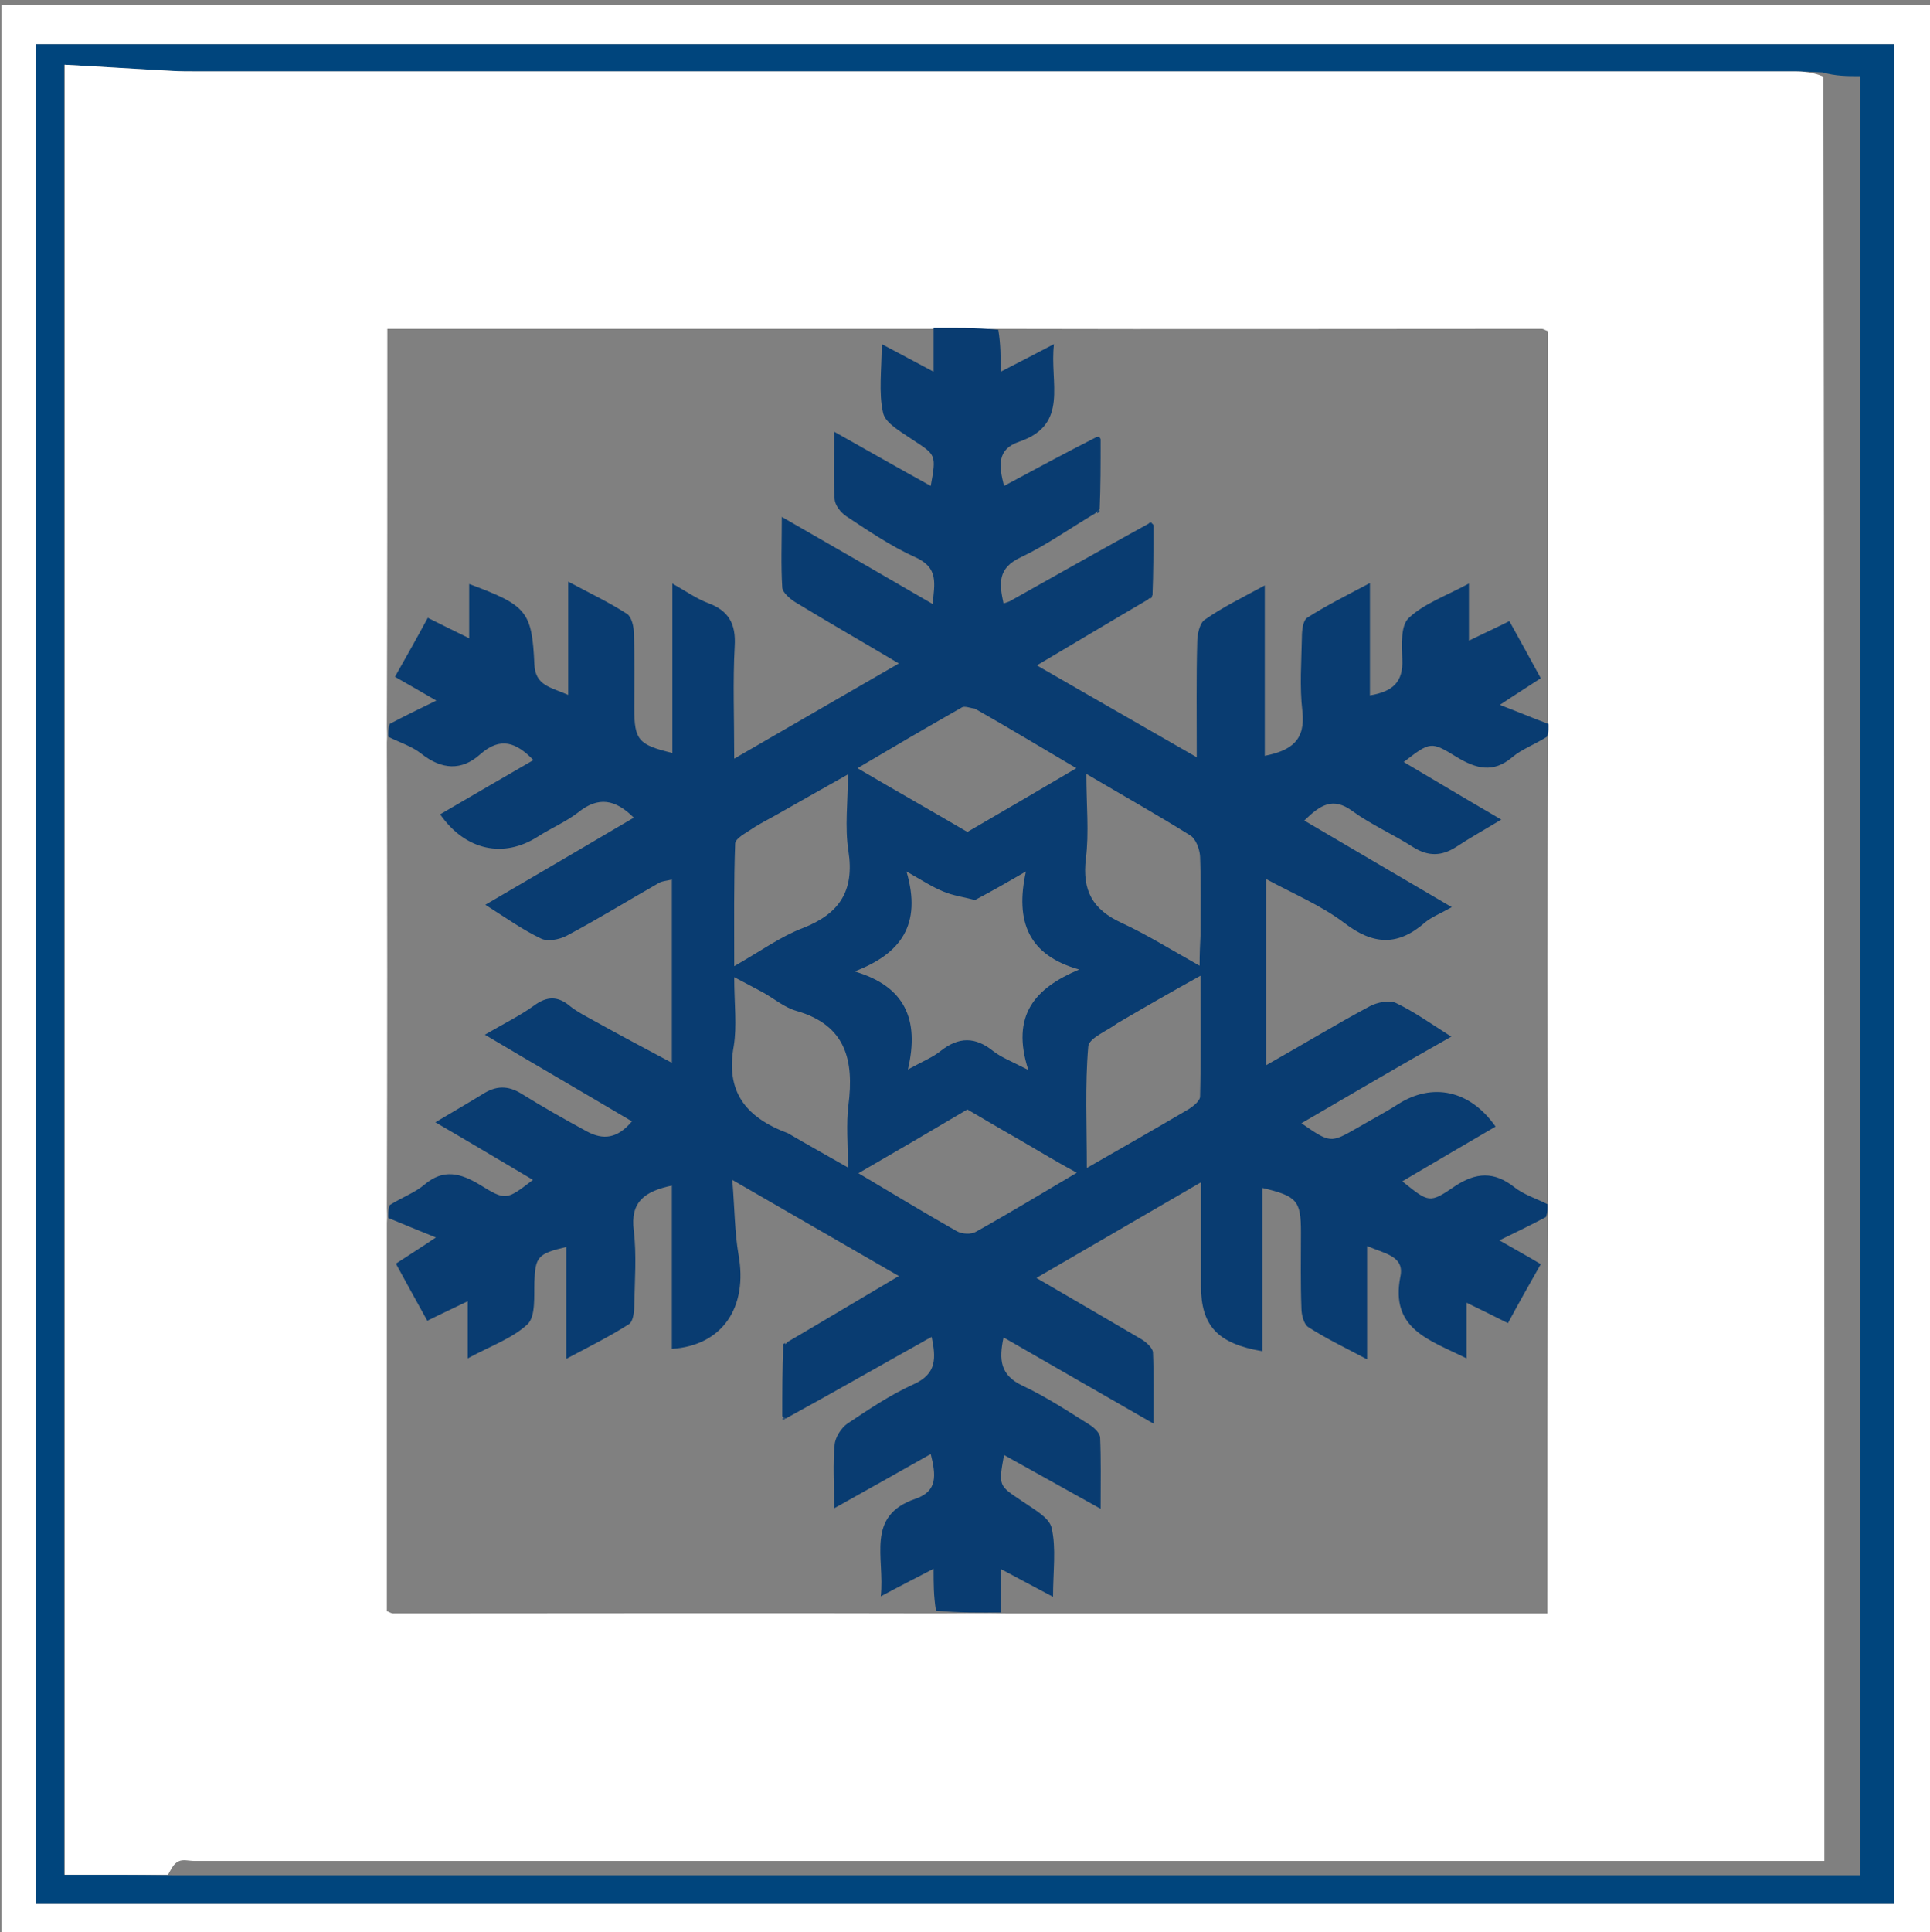 <svg version="1.1" id="Layer_1" xmlns="http://www.w3.org/2000/svg" x="0" y="0" viewBox="0 0 405.6 406" xml:space="preserve"><rect x="0" y="0" width="405.6" height="406" fill="#808080" stroke="none"/><style>.st0{fill:#fff}.st2{fill:#093c71}</style><path class="st0" d="M.3 94V1h406v406H.3V94m34.5 306H398V9.3H7.6V400h27.2z"/><path d="M34.3 400H7.6V9.3H398V400H34.3m1.9-6h354.7V16c-2.8 0-5.1 0-7.9-.8-2-.1-4-.2-6-.2H41.1c-1.7 0-3.3 0-5-.1-7.5-.4-15-.9-22.6-1.3v380.3c7.5 0 14.6 0 22.7.1z" fill="#00457d"/><path class="st0" d="M35.3 393.9H13.6V13.6c7.5.4 15 .9 22.6 1.3 1.7.1 3.3.1 5 .1h335.9c2 0 4 .2 6.1 1.1.2 125.4.2 250 .2 374.9H40.9c-1.2 0-2.5-.4-3.4.1-1.1.5-1.6 1.8-2.2 2.8m46-237.9c.1 32.3.1 64.7 0 97.8 0 .8.1 1.5 0 3.2v81.5c.7.3 1 .5 1.3.5 37.9 0 75.8-.1 114.6 0 4.4 0 8.8-.1 14.1 0h113.9c0-28.1 0-55.5.1-83.7 0-.8-.1-1.5 0-3.2-.1-32.3-.1-64.7 0-97.8 0-.8-.1-1.5 0-3.2V69.6c-.7-.3-1-.5-1.3-.5-37.9 0-75.8.1-114.6 0-4.4 0-8.8.1-14.1 0H81.4c0 28.1 0 55.5-.1 83.7 0 .7.1 1.5 0 3.2z"/><path class="st2" d="M210.3 338.8c-4.4 0-8.8.1-13.6-.4-.5-3.1-.5-5.6-.5-8.8-4 2.1-7.2 3.7-11.1 5.8.9-8.1-3.3-16.9 7.3-20.5 4.7-1.6 4.3-5 3.2-9.4-6.9 3.9-13.3 7.5-20.3 11.4 0-5.1-.3-9.2.1-13.3.1-1.6 1.4-3.6 2.7-4.5 4.5-3 9.1-6.1 14-8.3 4.8-2.2 4.6-5.5 3.7-9.9-1 .5-1.5.8-2 1.1-9.5 5.3-18.9 10.7-28.6 16-.2 0-.7 0-.8-.5 0-5.2 0-9.9.2-14.7.4-.3.6-.5 1-.9 7.7-4.5 15-8.9 23.3-13.8-11.6-6.7-22.7-13.1-35-20.2.5 6.2.5 11 1.3 15.7 2 11-3.3 19.1-14 19.8v-34.3c-5.7 1.2-8.8 3.4-8 9.5.6 5.1.2 10.3.1 15.5 0 1.4-.2 3.5-1.1 4.1-3.9 2.5-8.1 4.6-13.2 7.3V262c-6 1.4-6.5 2.1-6.7 7.3-.1 3 .3 7.2-1.4 8.9-3.2 3-7.8 4.6-12.6 7.2v-12c-3.3 1.6-5.9 2.8-8.5 4.1-2.3-4.1-4.4-8-6.6-12 2.9-1.9 5.3-3.4 8.4-5.5-3.7-1.5-6.9-2.8-10-4.1 0-.8-.1-1.5.3-2.7 2.7-1.7 5.3-2.6 7.3-4.3 4-3.4 7.6-2.4 11.6 0 5.5 3.4 5.6 3.3 11.2-1-6.6-3.9-13.1-7.8-20.5-12.1 4-2.4 7-4.1 9.9-5.9 2.8-1.8 5.3-1.9 8.2-.1 4.5 2.8 9.1 5.4 13.7 7.9 3.5 1.9 6.5 1.5 9.5-2.1-10.3-6.1-20.3-11.9-30.9-18.2 4.1-2.4 7.4-4 10.3-6.1 2.7-2 5-2.1 7.6.1 1.5 1.2 3.3 2.1 5.1 3.1 5.2 2.9 10.5 5.7 16.3 8.8v-38.5c-1.2.3-2 .3-2.7.7-6.5 3.7-12.8 7.6-19.4 11.1-1.5.8-4 1.3-5.4.6-3.8-1.8-7.3-4.3-11.7-7.1 10.8-6.3 21-12.3 31.2-18.3-3.9-3.9-7.5-4.5-11.7-1.1-2.6 2-5.7 3.3-8.5 5.1-7.2 4.6-15.2 2.9-20.5-4.7 6.5-3.8 13-7.6 19.6-11.4-3.6-3.7-6.9-5-11.2-1.2-3.9 3.5-8.1 3.2-12.3-.1-2-1.6-4.6-2.4-7-3.6 0-.8-.1-1.5.3-2.7 3.4-1.8 6.3-3.2 9.8-4.9-3.1-1.8-5.7-3.3-8.7-5 2.5-4.4 4.8-8.5 6.9-12.4 3 1.5 5.4 2.7 8.7 4.3v-11.4c12.1 4.5 13.2 5.7 13.7 16.9.2 4.5 3.5 4.8 7.1 6.4v-23.8c4.7 2.5 8.7 4.4 12.4 6.8.9.6 1.4 2.6 1.4 3.9.2 5.3.1 10.7.1 16 0 6.6.9 7.6 8 9.3v-35.6c3 1.7 5.1 3.2 7.5 4.1 4.3 1.6 5.9 4.3 5.6 9.1-.4 7.4-.1 14.9-.1 23.6 11.9-6.9 23-13.3 34.6-20-7.9-4.7-14.9-8.7-21.8-12.9-1.1-.7-2.6-2-2.7-3-.3-4.7-.1-9.4-.1-14.9 11 6.3 21 12.1 31.7 18.3.4-4.3 1.3-7.6-3.6-9.8-5.1-2.3-9.8-5.5-14.5-8.6-1.2-.8-2.4-2.3-2.5-3.6-.3-4.4-.1-8.9-.1-14.2 7.1 4 13.6 7.7 20.3 11.4 1.2-6.6 1.1-6.5-3.8-9.7-2.3-1.6-5.7-3.4-6.2-5.6-1-4.3-.3-9.1-.3-14.5 4 2.1 7.1 3.8 10.9 5.8v-9.2c4.4 0 8.8-.1 13.6.4.5 3.1.5 5.6.5 8.8 4.1-2.1 7.2-3.7 11.2-5.8-1 8.1 3.3 16.9-7.3 20.5-4.7 1.6-4.3 5-3.2 9.3 6.7-3.6 13-7 19.5-10.3.2 0 .7 0 .8.5 0 5.2 0 9.9-.2 14.7-.4.3-.6.5-1 .9-5.4 3.2-10.3 6.7-15.6 9.2-4.9 2.3-4.5 5.5-3.6 9.7.8-.3 1.3-.4 1.7-.7 9.6-5.4 19.2-10.8 29-16.2.2 0 .7 0 .8.5 0 5.2 0 9.9-.2 14.7-.4.3-.6.5-1 .9-7.7 4.5-15 8.9-23.3 13.8 11.3 6.5 21.9 12.6 33.6 19.3 0-9.2-.1-16.7.1-24.1 0-1.7.5-4.1 1.6-4.8 3.7-2.6 7.8-4.6 12.6-7.2v35.8c5.6-1.1 8.6-3.3 7.9-9.4-.6-5.1-.2-10.3-.1-15.5 0-1.4.2-3.5 1.1-4.1 3.9-2.5 8.1-4.6 13.2-7.3v23.6c4.9-.8 7-2.9 6.8-7.5-.1-3-.4-7.2 1.4-8.8 3.2-3 7.8-4.6 12.6-7.2v12c3.3-1.6 5.9-2.8 8.5-4.1 2.3 4.1 4.4 8 6.6 12-2.9 1.9-5.3 3.4-8.6 5.6 3.9 1.5 7 2.8 10.2 4 0 .8.1 1.5-.3 2.7-2.7 1.7-5.3 2.6-7.3 4.3-4 3.4-7.6 2.4-11.6 0-5.5-3.4-5.6-3.3-11.2 1 6.6 3.9 13.1 7.8 20.5 12.1-3.8 2.3-6.7 3.9-9.4 5.7-3.1 2-5.9 2.1-9.1.1-4.2-2.7-8.8-4.7-12.8-7.6-4.1-3-6.7-1.3-10.1 2 10.4 6.1 20.4 12 31 18.2-2.5 1.4-4.3 2.1-5.6 3.2-5.7 5-10.9 4.8-17 .1-4.9-3.7-10.7-6.1-16.4-9.2v39.1c7.8-4.4 14.7-8.6 21.8-12.4 1.5-.8 4-1.3 5.4-.7 3.8 1.8 7.3 4.3 11.7 7.1-11 6.2-21.2 12.2-31.5 18.2 6.1 4.2 6.1 4.2 11.7 1 2.9-1.7 5.8-3.2 8.6-5 7.2-4.6 15.1-3 20.5 4.7-6.5 3.8-13 7.6-19.6 11.5 5.6 4.5 5.7 4.7 11.1 1 4.4-2.9 8.2-3.1 12.4.2 2 1.6 4.6 2.4 7 3.6 0 .8.1 1.5-.3 2.7-3.4 1.8-6.3 3.2-9.8 4.9 3.1 1.8 5.7 3.2 8.7 5-2.5 4.4-4.8 8.5-6.9 12.4-3-1.5-5.4-2.7-8.7-4.3v11.7c-7.8-3.9-16.1-6.1-13.9-17.2.9-4.3-3.3-4.8-7-6.4v23.8c-4.7-2.5-8.7-4.4-12.4-6.8-.9-.6-1.4-2.6-1.4-3.9-.2-5.3-.1-10.7-.1-16 0-6.6-.8-7.6-8.1-9.3v34.3c-9.5-1.6-12.9-5.4-12.9-13.7v-21.8c-12.1 7-23 13.4-34.6 20.1 8.1 4.7 15.1 8.8 22.1 12.9 1 .6 2.3 1.8 2.4 2.7.2 4.6.1 9.1.1 15-11.2-6.4-21.2-12.2-31.5-18.1-1 4.7-.7 7.9 3.9 10.1 4.9 2.3 9.5 5.3 14.1 8.2 1 .6 2.3 1.8 2.3 2.8.2 4.6.1 9.1.1 14.9-7.4-4.1-13.8-7.7-20.3-11.3-1.2 6.6-1.1 6.4 3.8 9.7 2.3 1.6 5.7 3.4 6.2 5.6 1 4.3.3 9.1.3 14.5-4-2.1-7.1-3.8-10.9-5.8-.1 3.6-.1 6.4-.1 9.1m-5.4-149.7c-2.2-.6-4.6-.9-6.7-1.8-2.2-.9-4.2-2.2-7.7-4.2 3.3 11.2-1.2 17.3-10.9 21 10.5 3.1 13.7 10 11.2 20.6 3.3-1.8 5.3-2.6 6.9-3.9 3.8-3 7.3-3 11.1.1 1.7 1.3 3.8 2.1 7.3 3.9-3.7-11.5 1.4-17.2 10.7-21.1-10.7-3-13.5-10.1-11.2-20.6-4.3 2.5-7.1 4.1-10.7 6m-41.2-18.2c-1.9 1.1-3.8 2-5.6 3.2-1.3.9-3.5 2-3.6 3.1-.3 8.2-.2 16.4-.2 25.8 5.6-3.2 9.7-6.2 14.4-8 7.7-3 10.9-7.8 9.6-16.2-.8-5.1-.1-10.3-.1-16.1-5.3 3-9.6 5.4-14.5 8.2m1.9 67.2c3.9 2.3 7.9 4.5 12.6 7.2 0-4.9-.4-9.1.1-13.1 1.2-9.4-.5-16.8-10.9-19.8-2.5-.7-4.6-2.5-6.9-3.8-1.8-1-3.6-1.9-6.2-3.3 0 5.6.6 10.2-.1 14.5-1.7 9.4 2.3 14.9 11.4 18.3m86.7-41.8c0-5.5.1-11-.1-16.4-.1-1.5-.9-3.7-2.1-4.4-6.9-4.3-14-8.3-21.8-12.9 0 6.6.6 12.3-.1 17.8-.8 6.7 1.4 10.7 7.5 13.5 5.4 2.5 10.5 5.7 16.4 9 0-2.8.1-4.2.2-6.6M234.8 215c-2.1 1.6-6 3.1-6.1 4.9-.7 8.2-.3 16.4-.3 25.5 7.7-4.4 14.5-8.3 21.3-12.3 1-.6 2.5-1.8 2.5-2.7.2-8 .1-16.1.1-25.4-6.5 3.6-11.7 6.6-17.5 10m-20.5 24.5c-3.7-2.1-7.4-4.3-11-6.4-7.6 4.5-15.1 8.9-22.9 13.4 7.4 4.4 14 8.4 20.7 12.2 1.1.6 3 .7 4 .1 7-3.9 13.9-8.1 21.2-12.4-4.1-2.2-7.7-4.4-12-6.9m-9.4-90.6c-.9-.1-2.1-.6-2.7-.3-7.2 4.1-14.4 8.3-22 12.8 8 4.7 15.6 9 23.1 13.4 7.6-4.4 15.1-8.8 22.9-13.4-7.3-4.3-13.9-8.3-21.3-12.5z"/><path class="st2" d="M231 107.1c.2.3.1.5-.4.7-.2-.2 0-.4.4-.7zm-.6-15.1c.1-.1.4-.3.7-.2 0 .2-.4.2-.7.2zm11.6 33.1c.2.3.1.5-.4.7-.2-.2 0-.4.4-.7zm-77.4 157.8c-.2-.3-.1-.5.4-.7.2.2 0 .4-.4.7zm.5 15.1c-.1.1-.4.3-.7.2 0-.2.5-.2.7-.2zm76.3-188c.1-.1.4-.3.7-.2 0 .2-.4.2-.7.2z"/></svg>